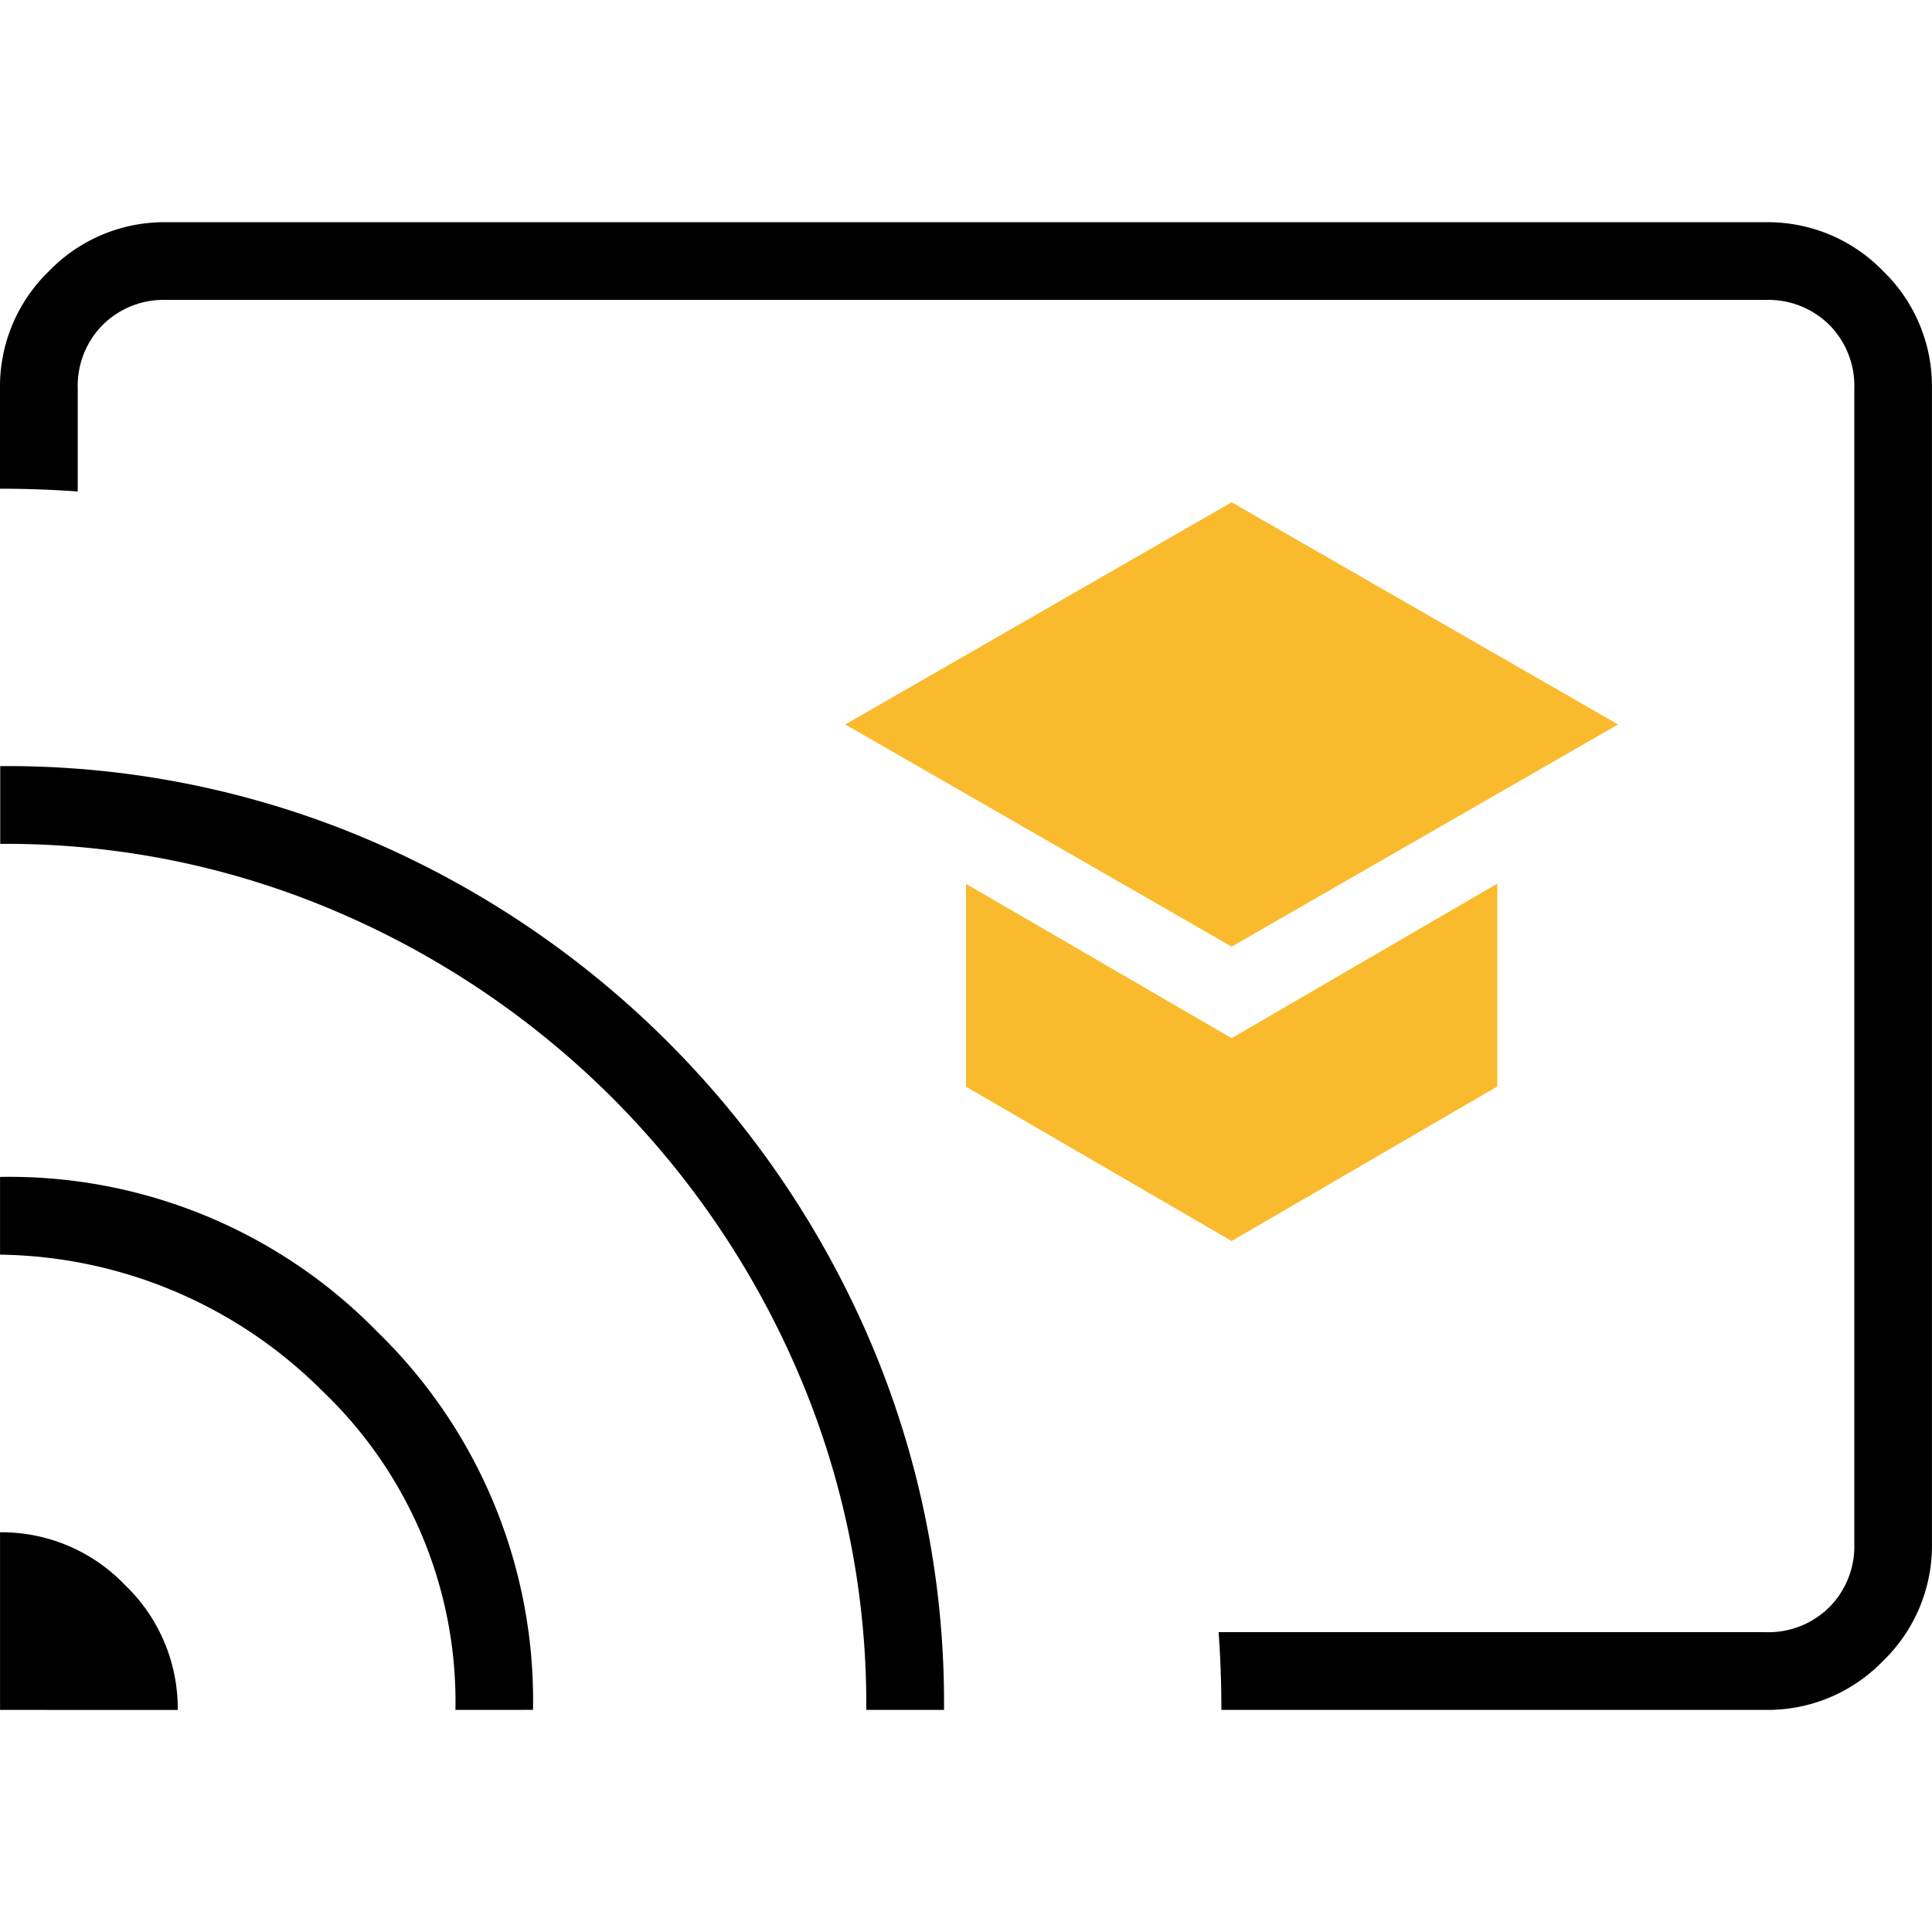 <svg xmlns="http://www.w3.org/2000/svg" xmlns:xlink="http://www.w3.org/1999/xlink" width="42" height="42" viewBox="0 0 42 42">
  <defs>
    <clipPath id="clip-path">
      <rect id="Rectangle_17505" data-name="Rectangle 17505" width="42" height="42" transform="translate(6272 20722)" fill="#fff"/>
    </clipPath>
    <clipPath id="clip-path-2">
      <rect id="Rectangle_17506" data-name="Rectangle 17506" width="42" height="42" transform="translate(6354 20722)" fill="#fff"/>
    </clipPath>
  </defs>
  <g id="Group_10301" data-name="Group 10301" transform="translate(-6272 -20722)">
    <g id="Mask_Group_181" data-name="Mask Group 181" clip-path="url(#clip-path)">
      <path id="cast_for_education_FILL0_wght100_GRAD0_opsz24" d="M46.345-12.793H34.517q0-.422-.015-.845t-.045-.845H46.345a1.88,1.88,0,0,0,1.388-.543,1.88,1.88,0,0,0,.543-1.388v-25.1a1.88,1.88,0,0,0-.543-1.388,1.88,1.88,0,0,0-1.388-.543H11.586a1.88,1.88,0,0,0-1.388.543,1.88,1.88,0,0,0-.543,1.388v2.233q-.422-.03-.845-.045t-.845-.015v-2.172a3.486,3.486,0,0,1,1.064-2.557,3.486,3.486,0,0,1,2.557-1.064H46.345A3.486,3.486,0,0,1,48.9-44.074a3.486,3.486,0,0,1,1.064,2.557v25.1A3.486,3.486,0,0,1,48.9-13.857,3.486,3.486,0,0,1,46.345-12.793Zm-38.379,0v-3.862a3.712,3.712,0,0,1,2.716,1.147,3.712,3.712,0,0,1,1.147,2.716Zm9.9,0a9.339,9.339,0,0,0-2.9-6.94,10.089,10.089,0,0,0-7-2.957v-1.69a11.185,11.185,0,0,1,8.207,3.372,11.167,11.167,0,0,1,3.379,8.214Zm8.931,0a18.241,18.241,0,0,0-1.478-7.326,19.1,19.1,0,0,0-4.043-5.98,19.1,19.1,0,0,0-5.98-4.043,18.241,18.241,0,0,0-7.326-1.478v-1.69a20,20,0,0,1,8.005,1.6,20.712,20.712,0,0,1,6.512,4.4,20.712,20.712,0,0,1,4.4,6.512,20,20,0,0,1,1.6,8.005Z" transform="translate(6264.035 20771.965)"/>
    </g>
    <g id="Mask_Group_182" data-name="Mask Group 182" transform="translate(-82)" clip-path="url(#clip-path-2)">
      <path id="cast_for_education_FILL0_wght400_GRAD0_opsz24" d="M30.975-25.62l8.4-4.83-8.4-4.83-8.4,4.83Zm0,6.4,5.775-3.36v-4.41l-5.775,3.36L25.2-26.985v4.41ZM25.2-25.2Z" transform="translate(6349.8 20768.199)" fill="#f9bb2d"/>
    </g>
  </g>
</svg>
